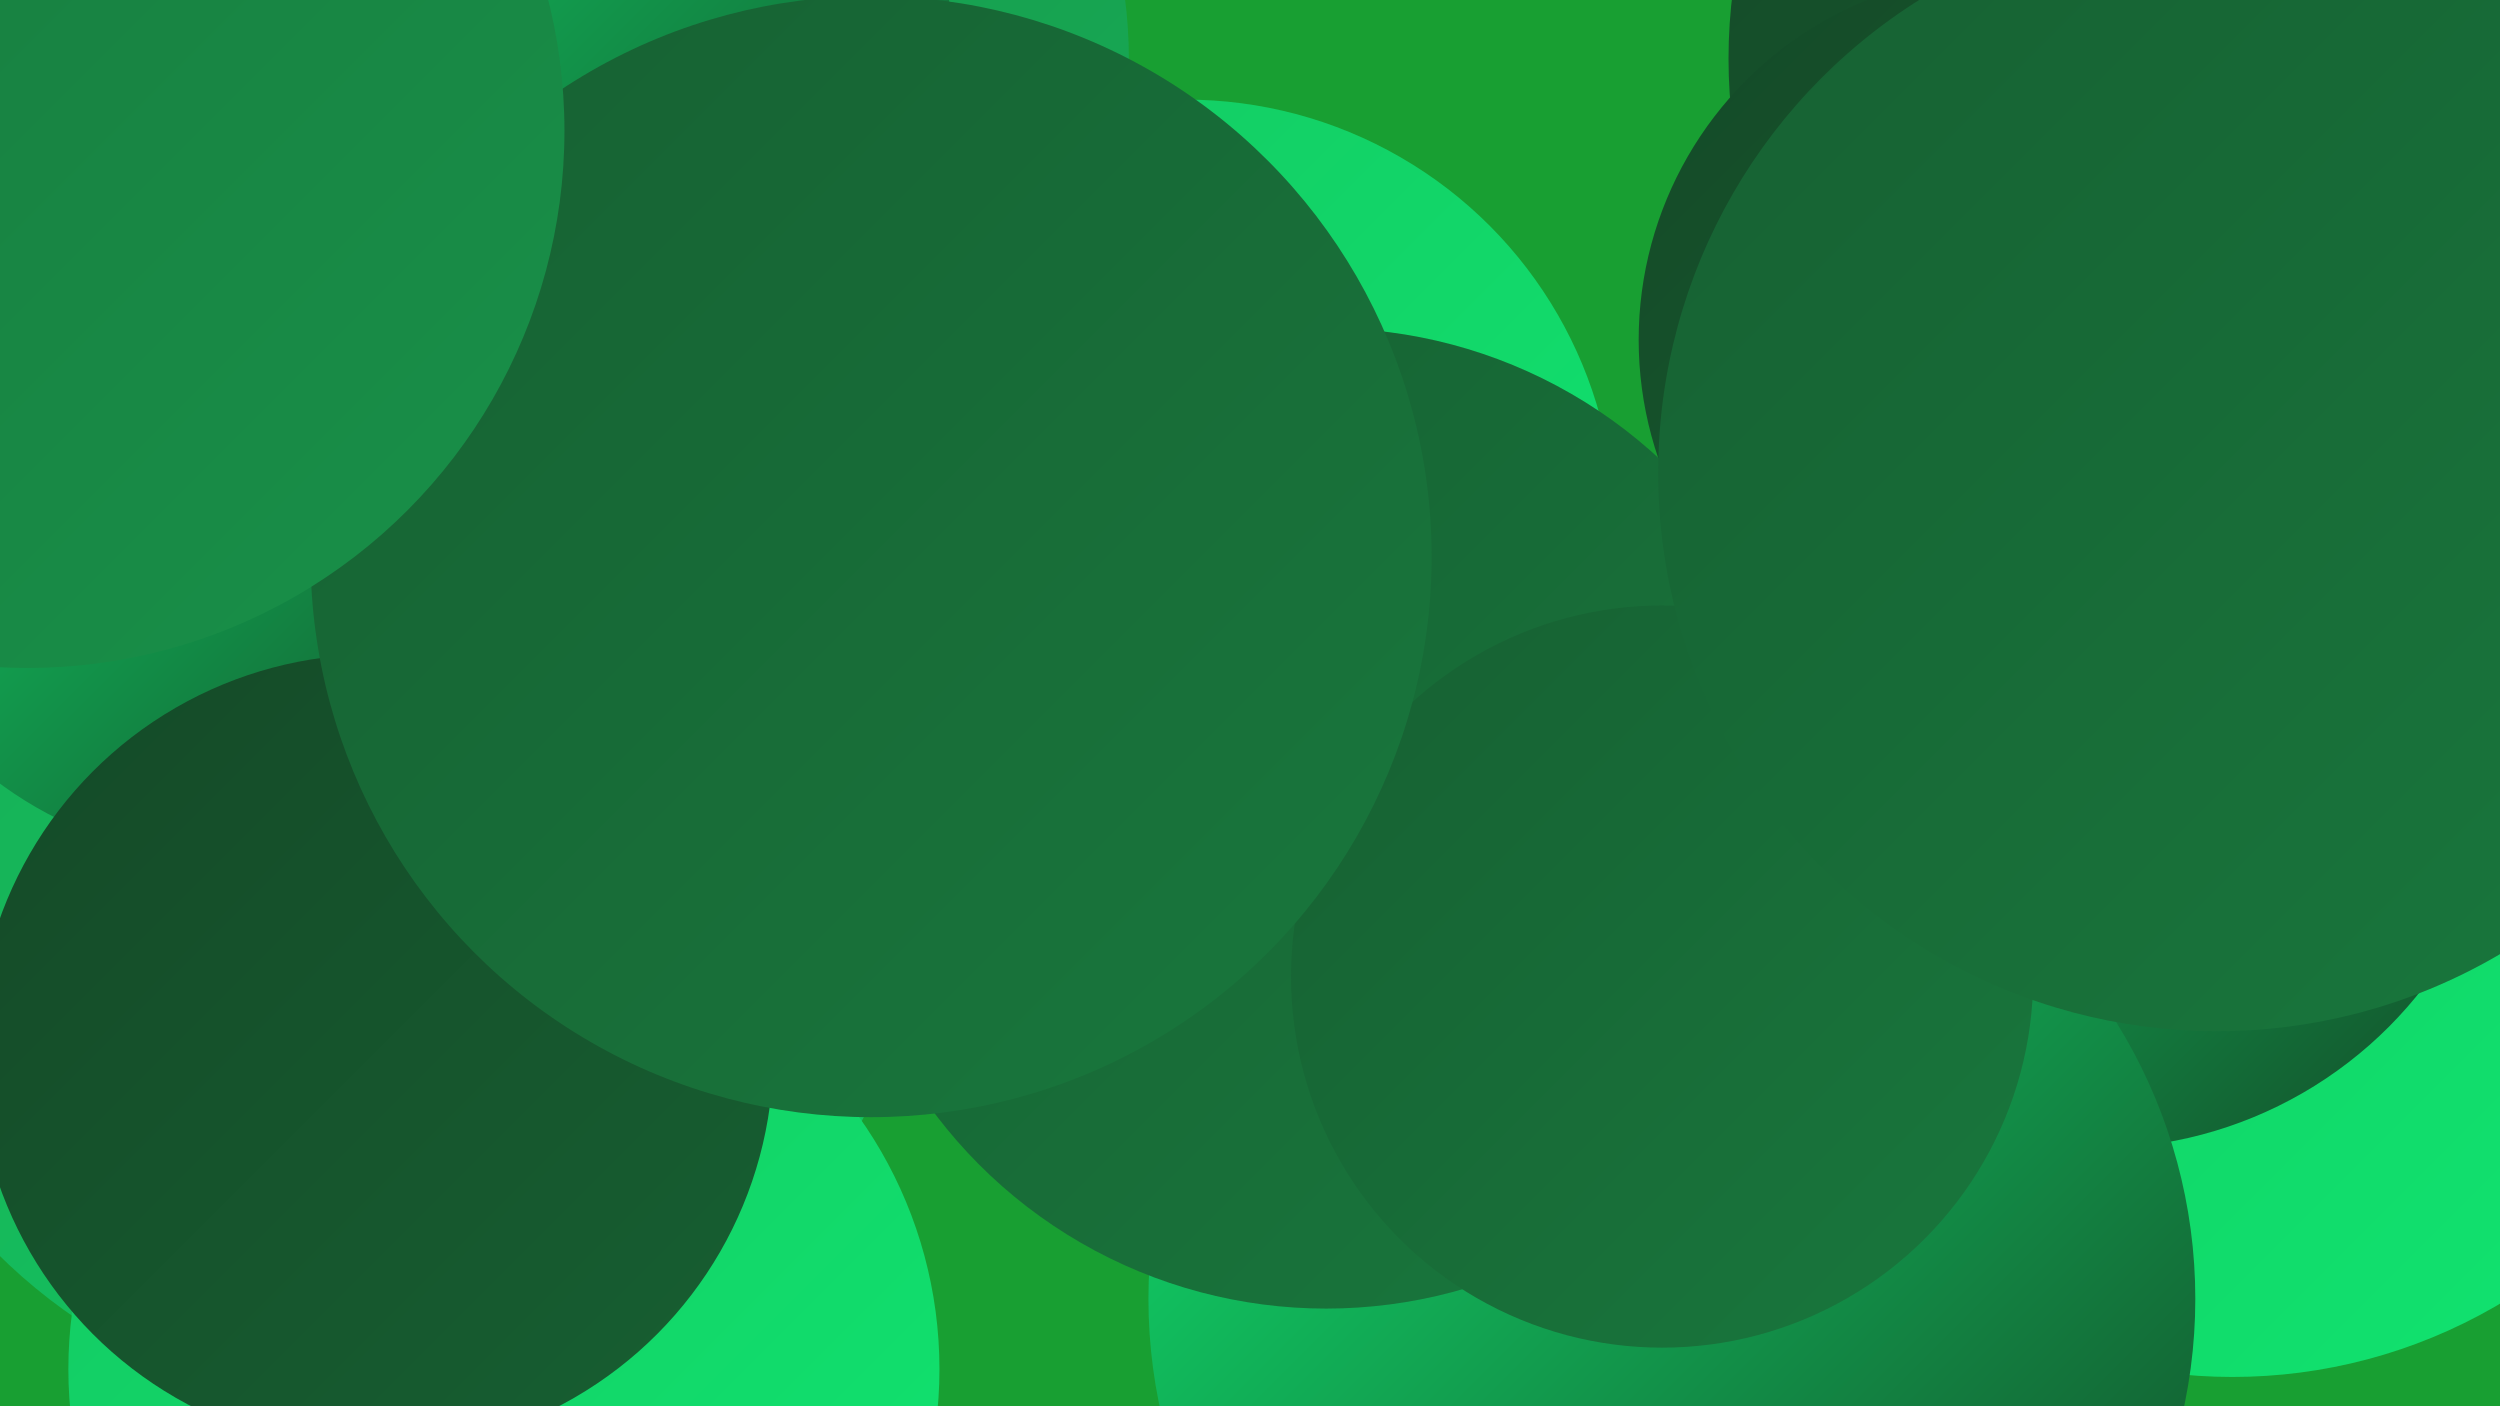 <?xml version="1.0" encoding="UTF-8"?><svg width="1280" height="720" xmlns="http://www.w3.org/2000/svg"><defs><linearGradient id="grad0" x1="0%" y1="0%" x2="100%" y2="100%"><stop offset="0%" style="stop-color:#144927;stop-opacity:1" /><stop offset="100%" style="stop-color:#176032;stop-opacity:1" /></linearGradient><linearGradient id="grad1" x1="0%" y1="0%" x2="100%" y2="100%"><stop offset="0%" style="stop-color:#176032;stop-opacity:1" /><stop offset="100%" style="stop-color:#18783d;stop-opacity:1" /></linearGradient><linearGradient id="grad2" x1="0%" y1="0%" x2="100%" y2="100%"><stop offset="0%" style="stop-color:#18783d;stop-opacity:1" /><stop offset="100%" style="stop-color:#189149;stop-opacity:1" /></linearGradient><linearGradient id="grad3" x1="0%" y1="0%" x2="100%" y2="100%"><stop offset="0%" style="stop-color:#189149;stop-opacity:1" /><stop offset="100%" style="stop-color:#17ac55;stop-opacity:1" /></linearGradient><linearGradient id="grad4" x1="0%" y1="0%" x2="100%" y2="100%"><stop offset="0%" style="stop-color:#17ac55;stop-opacity:1" /><stop offset="100%" style="stop-color:#14c862;stop-opacity:1" /></linearGradient><linearGradient id="grad5" x1="0%" y1="0%" x2="100%" y2="100%"><stop offset="0%" style="stop-color:#14c862;stop-opacity:1" /><stop offset="100%" style="stop-color:#10e570;stop-opacity:1" /></linearGradient><linearGradient id="grad6" x1="0%" y1="0%" x2="100%" y2="100%"><stop offset="0%" style="stop-color:#10e570;stop-opacity:1" /><stop offset="100%" style="stop-color:#144927;stop-opacity:1" /></linearGradient></defs><rect width="1280" height="720" fill="#189f32" /><circle cx="1117" cy="108" r="220" fill="url(#grad6)" /><circle cx="587" cy="369" r="223" fill="url(#grad0)" /><circle cx="1155" cy="30" r="270" fill="url(#grad0)" /><circle cx="607" cy="271" r="220" fill="url(#grad5)" /><circle cx="195" cy="445" r="278" fill="url(#grad4)" /><circle cx="325" cy="31" r="253" fill="url(#grad3)" /><circle cx="1143" cy="436" r="269" fill="url(#grad5)" /><circle cx="423" cy="338" r="189" fill="url(#grad6)" /><circle cx="118" cy="241" r="199" fill="url(#grad6)" /><circle cx="1027" cy="174" r="188" fill="url(#grad0)" /><circle cx="1073" cy="376" r="212" fill="url(#grad6)" /><circle cx="856" cy="665" r="268" fill="url(#grad6)" /><circle cx="679" cy="419" r="251" fill="url(#grad1)" /><circle cx="258" cy="701" r="223" fill="url(#grad5)" /><circle cx="851" cy="500" r="190" fill="url(#grad1)" /><circle cx="256" cy="38" r="233" fill="url(#grad6)" /><circle cx="1135" cy="242" r="286" fill="url(#grad1)" /><circle cx="192" cy="539" r="204" fill="url(#grad0)" /><circle cx="446" cy="285" r="287" fill="url(#grad1)" /><circle cx="14" cy="67" r="275" fill="url(#grad2)" /></svg>